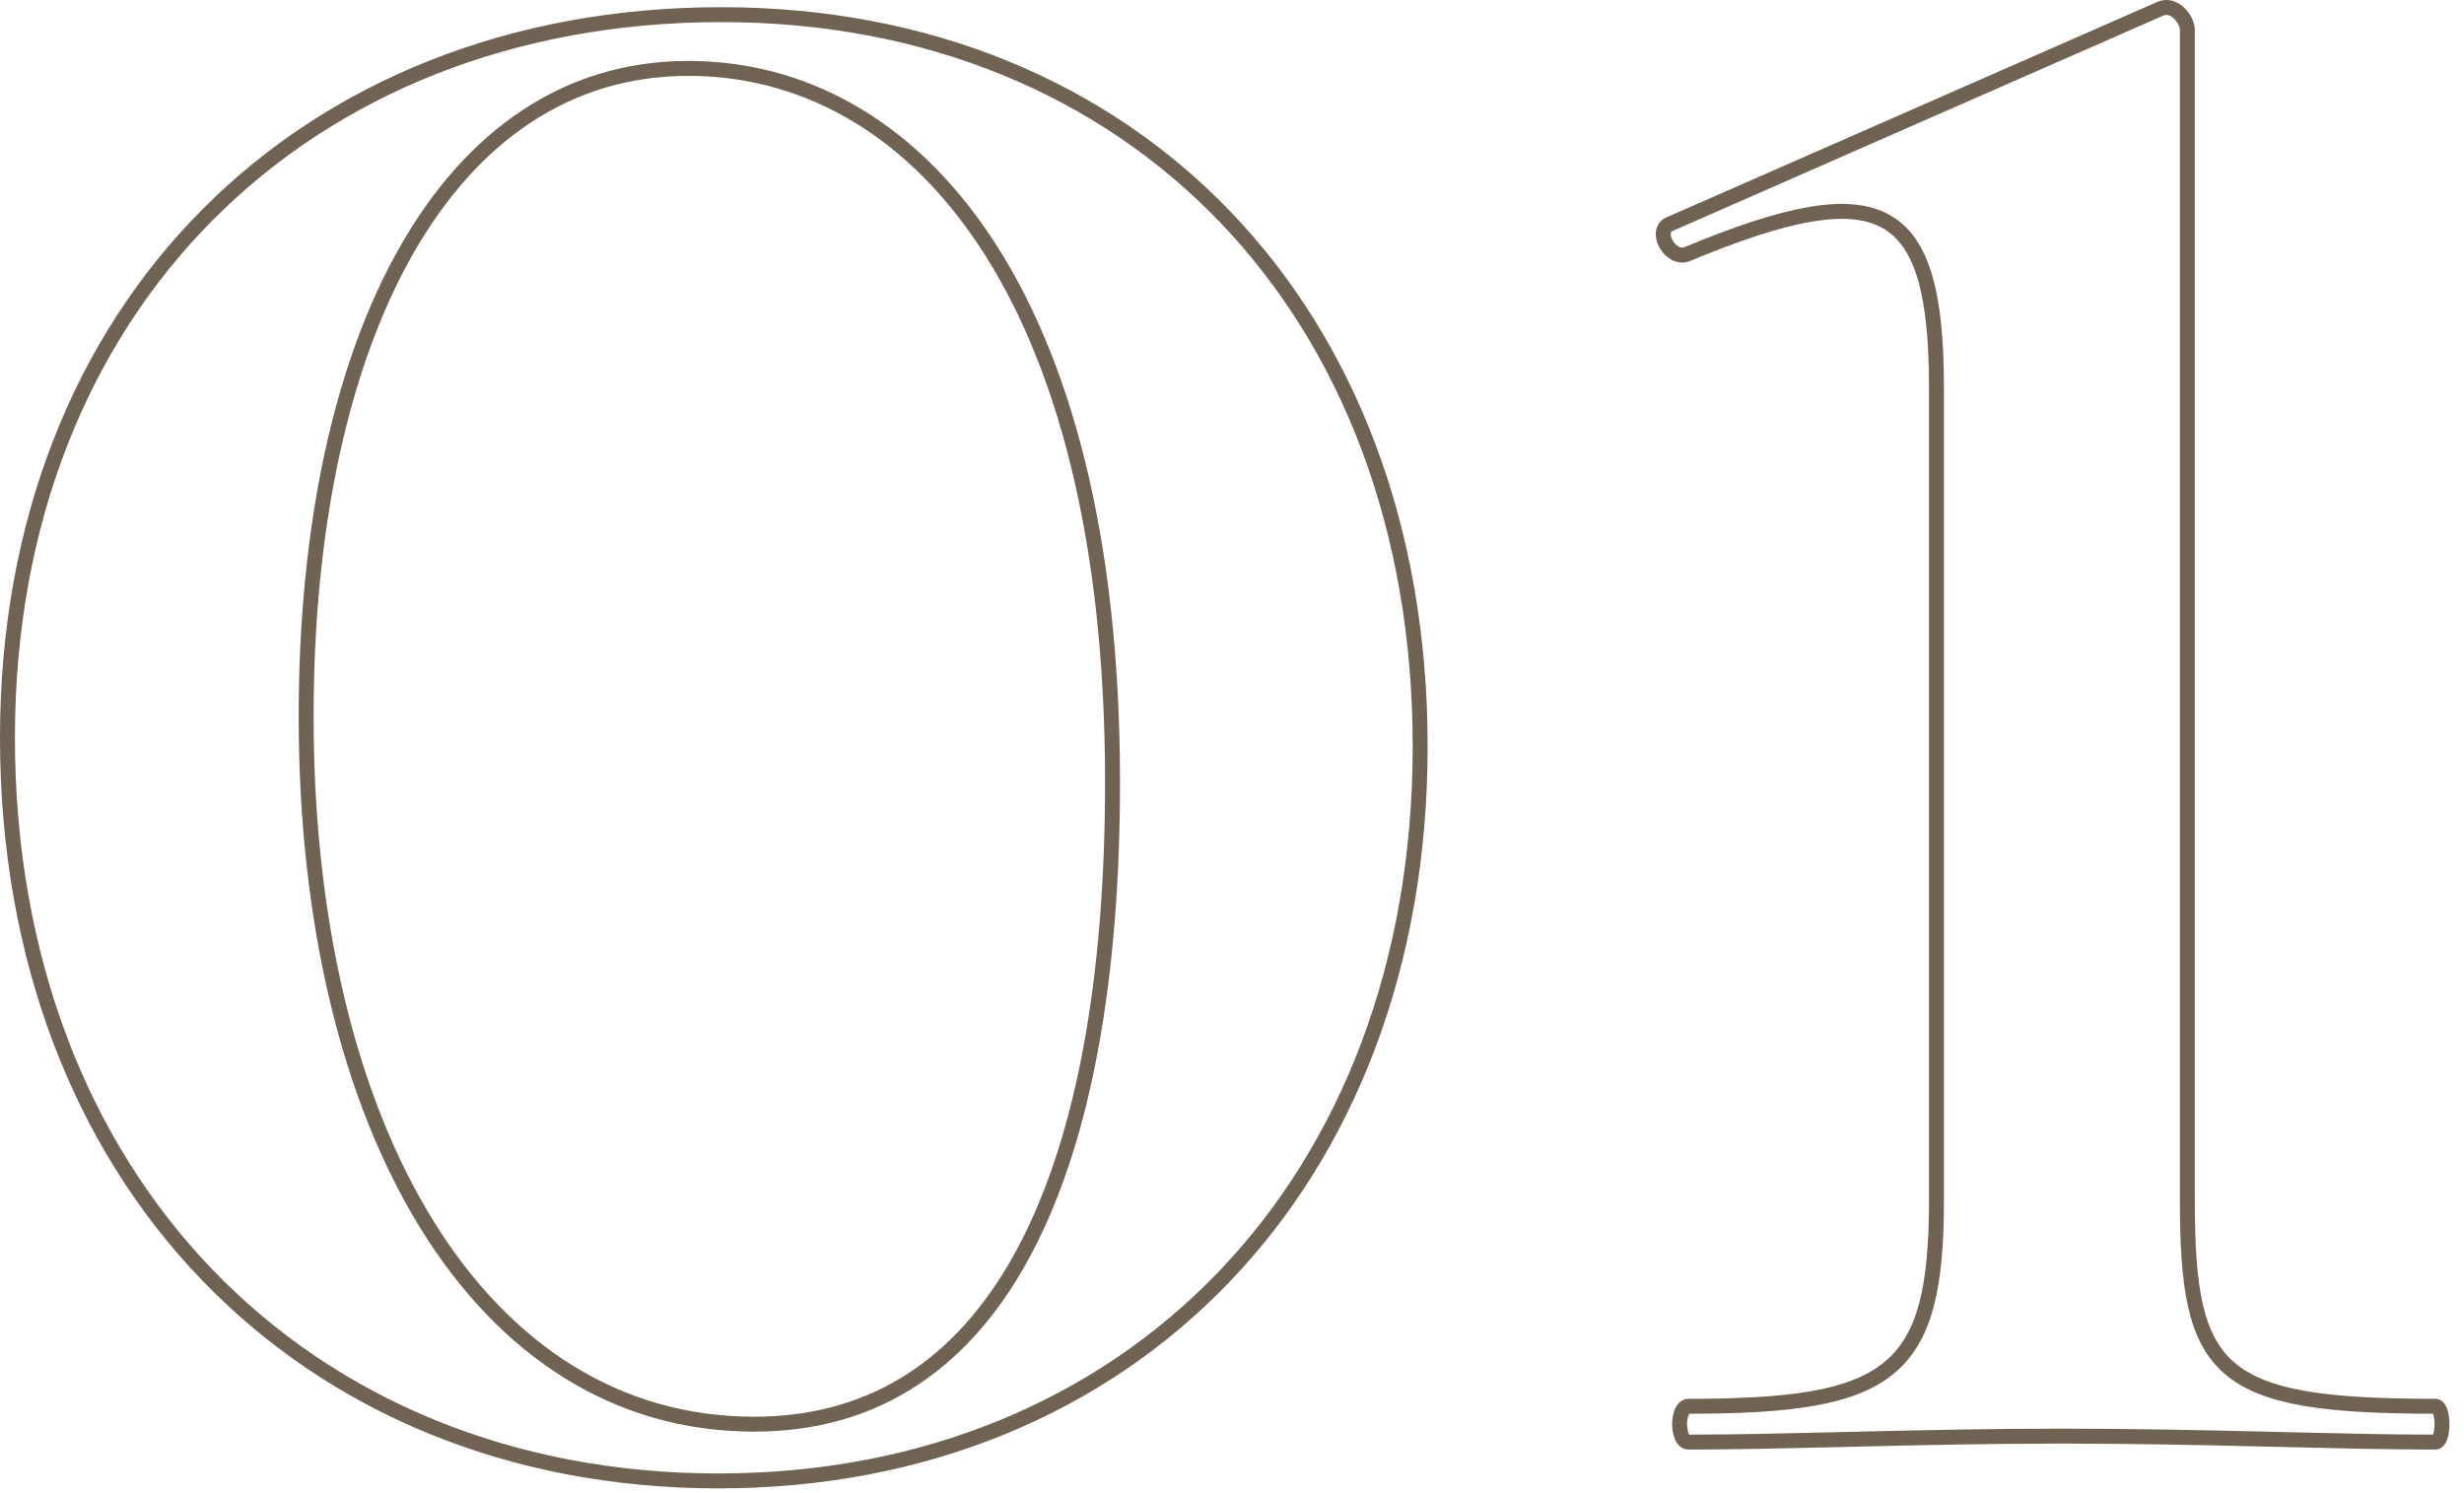 <?xml version="1.0" encoding="UTF-8"?> <svg xmlns="http://www.w3.org/2000/svg" width="165" height="100" viewBox="0 0 165 100" fill="none"> <path fill-rule="evenodd" clip-rule="evenodd" d="M146.786 1.238C146.896 1.47 146.975 1.733 146.975 1.981V80.381C146.975 83.276 147.101 85.541 147.503 87.321C147.903 89.089 148.569 90.342 149.626 91.252C150.692 92.169 152.211 92.784 154.407 93.163C156.604 93.543 159.431 93.681 163.075 93.681C163.338 93.681 163.531 93.818 163.652 93.959C163.766 94.093 163.839 94.254 163.887 94.398C163.984 94.691 164.025 95.048 164.025 95.381C164.025 95.714 163.984 96.072 163.887 96.364C163.839 96.509 163.766 96.669 163.652 96.803C163.531 96.944 163.338 97.081 163.075 97.081C159.979 97.081 156.552 96.998 152.822 96.908C152.447 96.899 152.069 96.89 151.688 96.881C147.513 96.781 142.969 96.681 138.075 96.681C133.281 96.681 128.737 96.781 124.537 96.881C124.175 96.889 123.817 96.898 123.46 96.907C119.679 96.997 116.189 97.081 113.075 97.081C112.577 97.081 112.297 96.7 112.168 96.409C112.031 96.101 111.975 95.727 111.975 95.381C111.975 95.035 112.031 94.661 112.168 94.353C112.297 94.062 112.577 93.681 113.075 93.681C116.467 93.681 119.17 93.543 121.319 93.164C123.468 92.784 125.025 92.169 126.159 91.244C128.409 89.406 129.175 86.189 129.175 80.381V25.981C129.175 22.896 128.95 20.503 128.43 18.725C127.911 16.955 127.117 15.848 126.011 15.245C124.891 14.635 123.354 14.489 121.239 14.858C119.131 15.226 116.513 16.095 113.281 17.437C112.829 17.656 112.371 17.612 111.993 17.427C111.624 17.247 111.331 16.937 111.141 16.604C110.953 16.275 110.834 15.868 110.893 15.473C110.956 15.05 111.221 14.681 111.693 14.515L144.482 0.12L144.489 0.117C145.239 -0.183 145.893 0.142 146.304 0.553C146.509 0.758 146.673 1 146.786 1.238ZM144.867 1.043C145.115 0.947 145.359 1.022 145.596 1.26C145.716 1.379 145.815 1.525 145.883 1.668C145.954 1.817 145.975 1.929 145.975 1.981V80.381C145.975 83.286 146.099 85.646 146.528 87.541C146.959 89.448 147.706 90.92 148.974 92.01C150.233 93.093 151.952 93.754 154.237 94.149C156.49 94.538 159.34 94.677 162.926 94.681C162.93 94.691 162.934 94.702 162.938 94.714C162.991 94.872 163.025 95.114 163.025 95.381C163.025 95.648 162.991 95.891 162.938 96.048C162.934 96.06 162.93 96.071 162.926 96.081C159.882 96.078 156.517 95.997 152.844 95.909C152.47 95.899 152.092 95.89 151.712 95.881C147.537 95.781 142.981 95.681 138.075 95.681C133.269 95.681 128.713 95.781 124.513 95.881C124.152 95.89 123.794 95.898 123.438 95.907C119.673 95.997 116.213 96.08 113.124 96.081C113.113 96.066 113.099 96.042 113.082 96.003C113.019 95.861 112.975 95.635 112.975 95.381C112.975 95.127 113.019 94.901 113.082 94.759C113.099 94.72 113.113 94.696 113.124 94.681C116.509 94.68 119.266 94.542 121.493 94.148C123.732 93.753 125.475 93.093 126.791 92.018C129.441 89.856 130.175 86.173 130.175 80.381V25.981C130.175 22.866 129.95 20.359 129.389 18.444C128.826 16.52 127.908 15.139 126.489 14.367C125.084 13.602 123.283 13.486 121.067 13.873C118.847 14.261 116.145 15.165 112.883 16.519L112.867 16.526L112.851 16.534C112.709 16.605 112.574 16.598 112.432 16.529C112.276 16.452 112.119 16.3 112.009 16.108C111.897 15.912 111.866 15.731 111.882 15.62C111.893 15.544 111.92 15.493 112.033 15.455L112.055 15.448L144.867 1.043ZM113.142 94.66C113.142 94.66 113.14 94.663 113.134 94.667C113.139 94.662 113.141 94.66 113.142 94.66ZM113.142 96.102C113.141 96.102 113.139 96.1 113.134 96.095C113.14 96.099 113.142 96.102 113.142 96.102ZM13.545 14.028C22.098 5.425 34.18 0.481 48.3 0.481C62.224 0.481 74.058 5.478 82.411 14.185C90.762 22.89 95.6 35.27 95.6 49.981C95.6 64.693 90.711 77.123 82.311 85.877C73.909 94.633 62.025 99.681 48.1 99.681C34.075 99.681 22.041 94.583 13.515 85.728C4.99 76.874 0 64.294 0 49.381C0 34.864 4.992 22.632 13.545 14.028ZM14.255 14.734C5.908 23.13 1 35.099 1 49.381C1 64.068 5.91 76.388 14.235 85.034C22.559 93.679 34.325 98.681 48.1 98.681C61.775 98.681 73.391 93.729 81.589 85.185C89.789 76.639 94.6 64.469 94.6 49.981C94.6 35.492 89.838 23.372 81.689 14.877C73.542 6.384 61.976 1.481 48.3 1.481C34.42 1.481 22.602 6.337 14.255 14.734ZM27.659 17.004C23.342 24.578 21 35.333 21 47.981C21 61.719 23.888 73.47 29.025 81.768C34.154 90.053 41.509 94.881 50.5 94.881C58.582 94.881 64.427 90.715 68.282 83.325C72.153 75.903 74 65.247 74 52.381C74 35.941 70.661 24.099 65.509 16.384C60.367 8.682 53.416 5.081 46.1 5.081C38.221 5.081 31.968 9.445 27.659 17.004ZM26.791 16.508C31.232 8.717 37.779 4.081 46.1 4.081C53.785 4.081 61.033 7.88 66.341 15.828C71.639 23.763 75 35.822 75 52.381C75 65.315 73.147 76.159 69.168 83.787C65.173 91.447 59.018 95.881 50.5 95.881C41.091 95.881 33.446 90.809 28.175 82.294C22.912 73.792 20 61.843 20 47.981C20 35.229 22.358 24.284 26.791 16.508Z" fill="#706353"></path> </svg> 